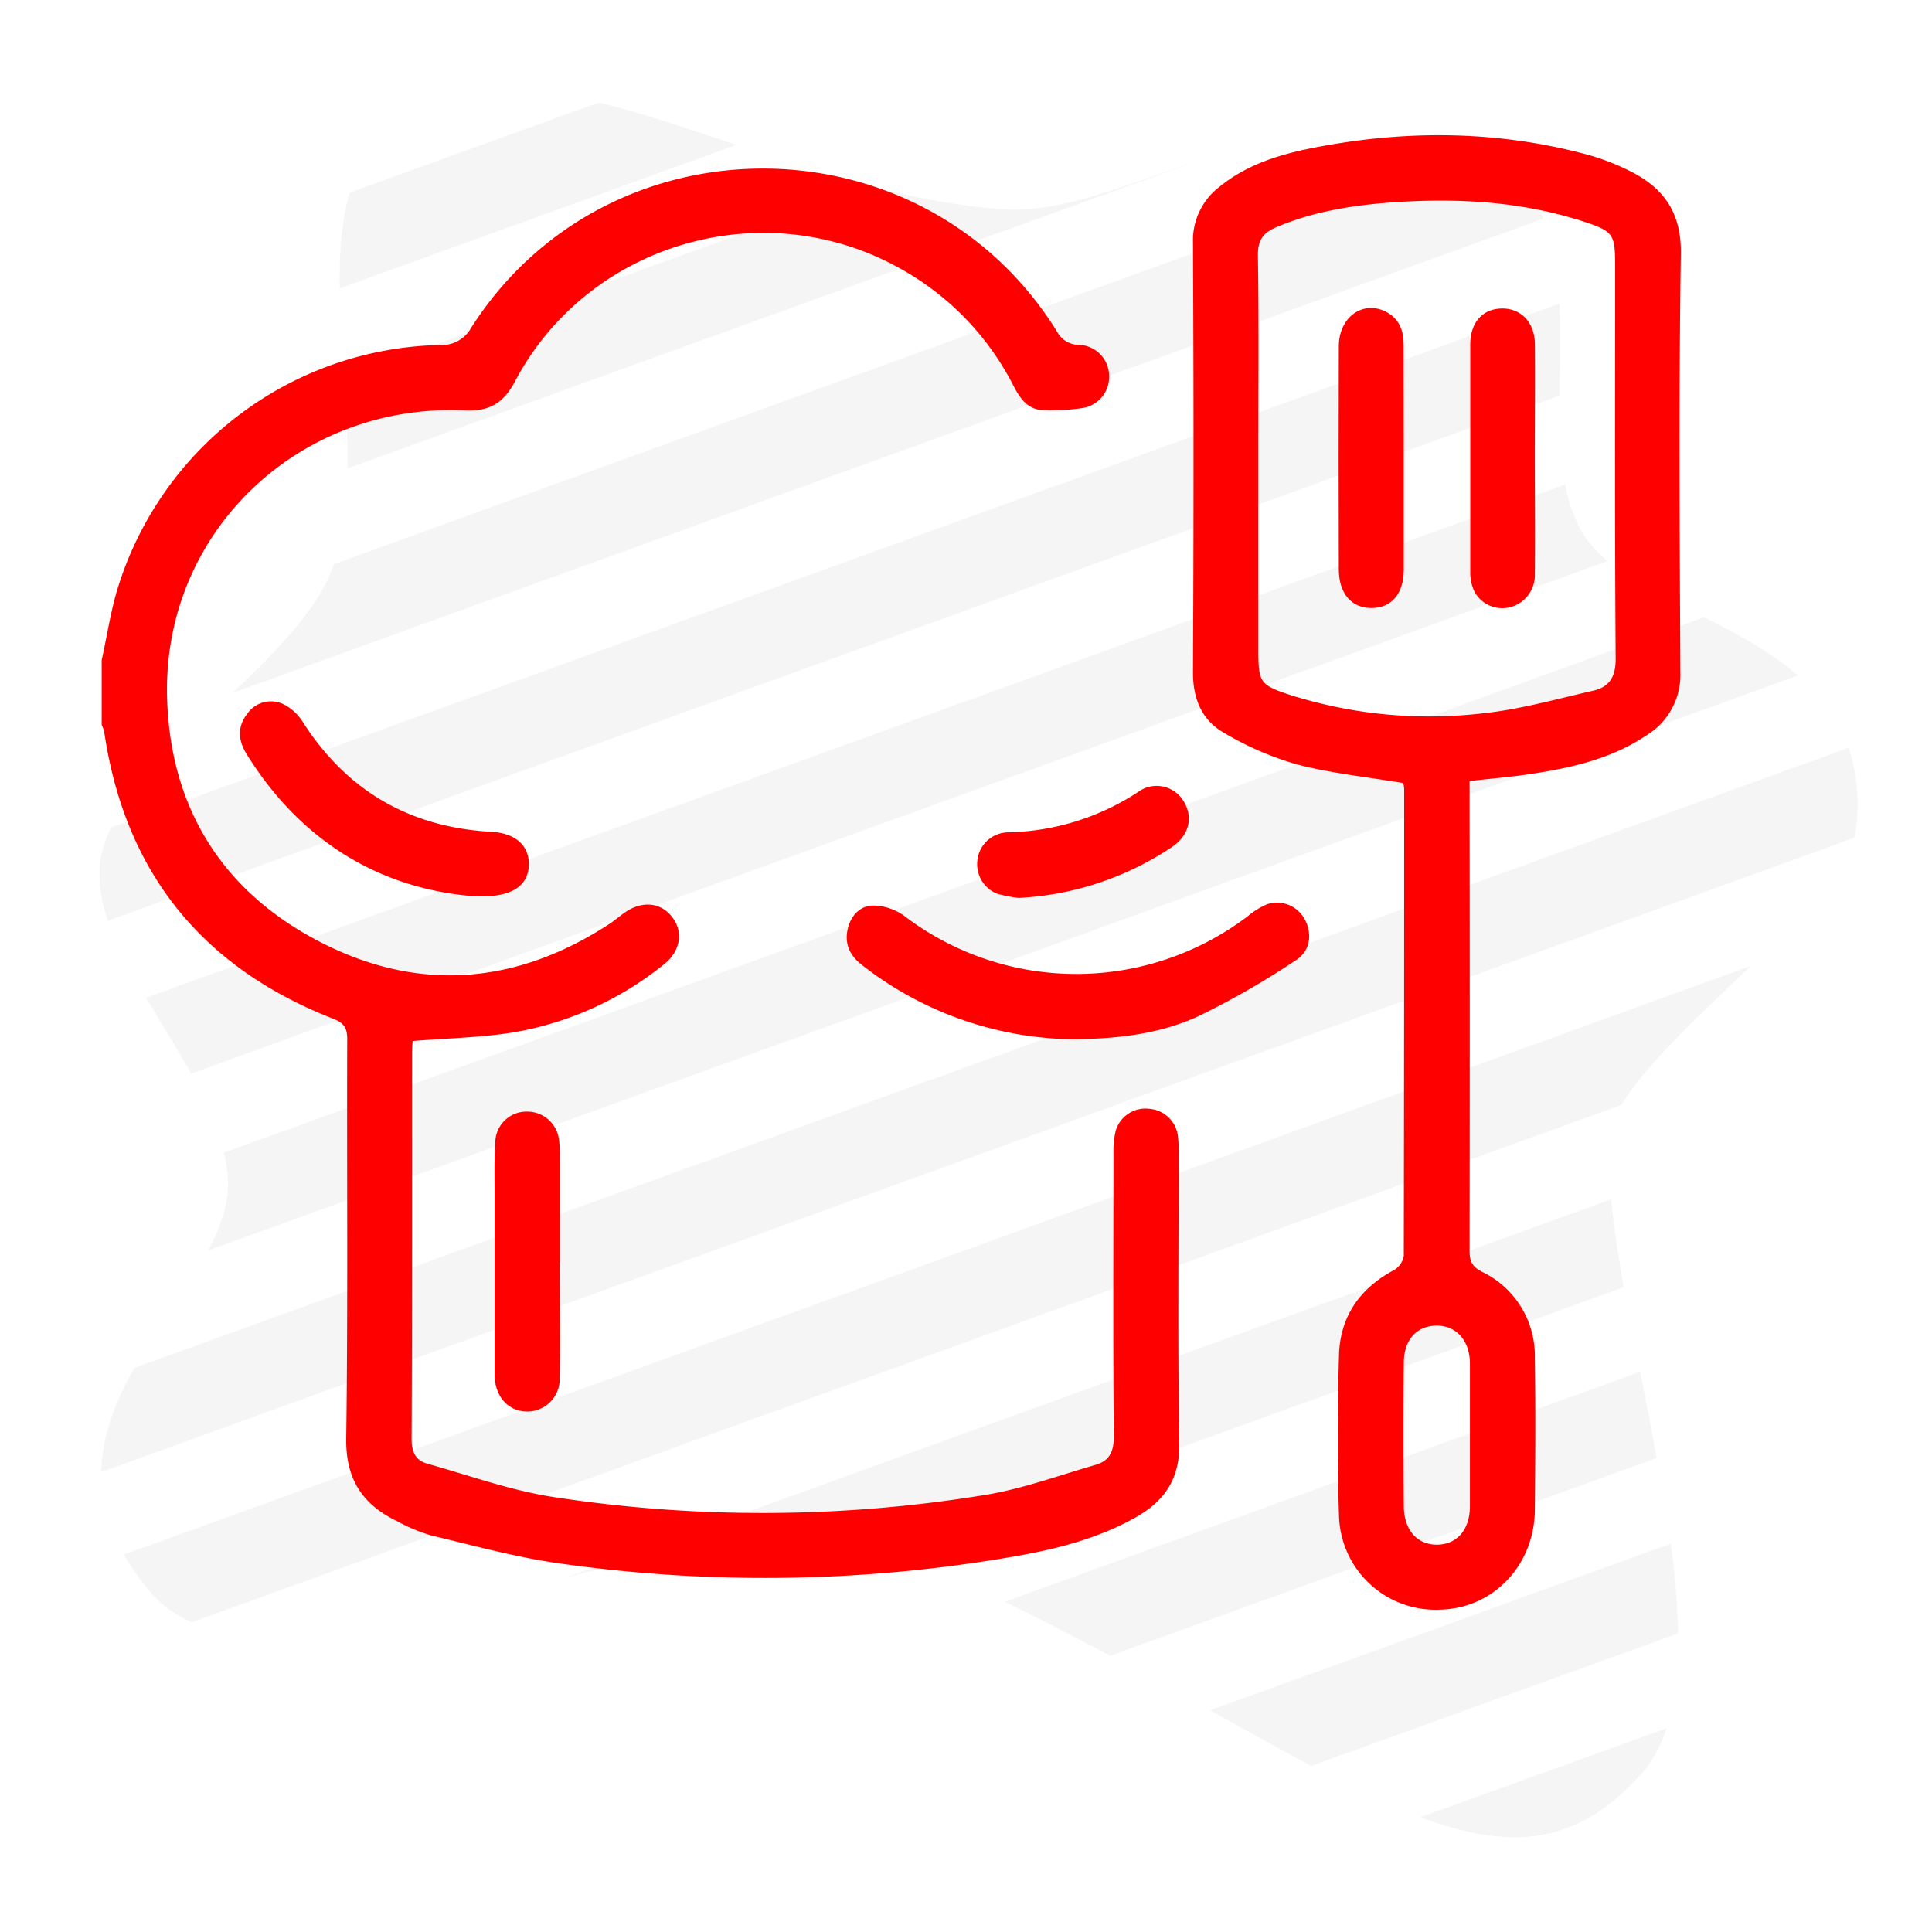 <svg id="Capa_1" data-name="Capa 1" xmlns="http://www.w3.org/2000/svg" xmlns:xlink="http://www.w3.org/1999/xlink" viewBox="0 0 350 350"><defs><style>.cls-1{fill:none;}.cls-2{clip-path:url(#clip-path);}.cls-3{fill:#e3e3e3;opacity:0.37;}.cls-4{fill:red;}</style><clipPath id="clip-path"><path class="cls-1" d="M18,157.05C16.87,174.44,40,194.17,41.27,213.48,42.7,234.72.66,256.7,27.13,288.29c22.26,26.57,100.75-22.31,135.65-7,77,33.75,107.3,71,134.7,39.88,18.3-20.77-7.87-85.72-5.9-115,1-14.34,43.3-41.28,44.75-56.59,3.4-36.1-40.45-36.26-50-53.67-10.07-18.35,5.83-56.31-16.87-67-35-16.55-64.47,10.56-87.7,9-44.37-3-88.49-37-112.15-13.76-16.42,16.13-1.49,51.22-8.82,77.11C55.37,120.38,19.25,139.1,18,157.05Z"/></clipPath></defs><title>ICONOS ESTADO DEL PEDIDO_350x350</title><g class="cls-2"><path class="cls-3" d="M257.32,329.2c16.2,6.07,28.45,5.27,40.16-8a22.72,22.72,0,0,0,4.44-8.11Zm45.36-49.55-83.47,30.2c6.6,3.66,12.68,7.06,18.33,10.06l66.46-24A140.14,140.14,0,0,0,302.68,279.65Zm-5.56-31.13L182,290.18c6.77,3.31,13.13,6.6,19.12,9.78l99-35.84C299.2,258.92,298.15,253.68,297.12,248.52Zm-5.24-31.24L102.67,285.74C125.09,279.92,147.26,275,162,281l132.13-47.81C293.16,227.5,292.34,222.15,291.88,217.28ZM22.45,281.63a44.5,44.5,0,0,0,4.68,6.66,20.14,20.14,0,0,0,7.63,5.58l259-93.72c4.31-7.28,14.2-16.28,23.36-25.14Zm313.88-132a33.3,33.3,0,0,0-1.43-14.15L24.35,247.81c-3.36,5.94-5.89,12.18-6,18.86L335.87,151.8A10.8,10.8,0,0,0,336.33,149.6Zm-10.62-27.26c-4.95-4.3-11-7.55-17-10.56l-268.16,97a28.89,28.89,0,0,1,.72,4.66c.29,4.3-1.2,8.62-3.55,13.05ZM286.33,95.93a27.31,27.31,0,0,1-2.77-8.18l-257.11,93c2.69,4.53,5.63,9.12,8.17,13.74l256.63-92.85A20.24,20.24,0,0,1,286.33,95.93ZM282.51,55,20.2,149.9A18.25,18.25,0,0,0,18.05,157a25.19,25.19,0,0,0,1.51,9.8l263-95.15C282.56,66.13,282.77,60.42,282.51,55ZM269.46,28.89c-1-.45-1.92-.87-2.87-1.26L60.5,102.19c-2.64,7.86-10.28,15.65-18.36,23.34L279.6,39.61A19.94,19.94,0,0,0,269.46,28.89Zm-87.7,9A130.28,130.28,0,0,1,158,33.78L62.39,68.37c.35,5.5.67,11.06.56,16.49L217.35,29C204.23,33.35,192.35,38.6,181.76,37.89ZM108.53,18.55,63.36,34.89C61.82,40.05,61.44,46,61.54,52.24l71.89-26C124.72,23.32,116.36,20.48,108.53,18.55Z"/></g><path class="cls-4" d="M213.52,209.11a26.57,26.57,0,0,0-.13-3.34,5.67,5.67,0,0,0-5.27-4.91,5.61,5.61,0,0,0-6,4,15.08,15.08,0,0,0-.41,3.86c0,17.21-.09,34.43.06,51.65,0,2.73-.88,4.29-3.29,5-6.59,1.9-13.11,4.3-19.83,5.42a249.86,249.86,0,0,1-78.11.45c-7.82-1.16-15.42-3.92-23.09-6.07-2.06-.57-2.89-2-2.88-4.41.1-23.26.06-46.53.07-69.8,0-1,.09-2,.11-2.37,6.3-.51,12.27-.62,18.11-1.54a59.26,59.26,0,0,0,27.42-12.35c3-2.36,3.57-5.9,1.48-8.58s-5.48-3-8.66-.75c-.9.65-1.76,1.37-2.69,2-16.84,11-34.56,12.48-52.39,3.29s-27.29-24.47-27.76-44.55C29.58,96.38,54.1,73,84.17,74.35c4.45.2,7-1.27,9.08-5.18C106.51,44,138.39,34.74,163.18,48.7A50.45,50.45,0,0,1,183.6,69.89c1.17,2.25,2.54,4.27,5.28,4.4a37.23,37.23,0,0,0,7.23-.37,5.7,5.7,0,0,0,4.81-6,5.64,5.64,0,0,0-5.35-5.44A4.52,4.52,0,0,1,191.45,60C167.19,21,110.11,20.66,85.38,59.34a6.07,6.07,0,0,1-5.74,3.16,62.54,62.54,0,0,0-58.16,43.56c-1.4,4.38-2.05,9-3.06,13.52v11.73a6.67,6.67,0,0,1,.46,1.27c3.72,25.35,17.62,42.62,41.4,51.94,2,.77,2.63,1.65,2.62,3.77-.08,24.1.15,48.21-.18,72.31-.1,7.42,3,12,9.27,15a30.87,30.87,0,0,0,6.17,2.57c7.76,1.84,15.5,4,23.37,5.08a264,264,0,0,0,82-1.25c7.7-1.33,15.29-3.22,22.2-7.11,5.17-2.91,8-6.92,7.9-13.29C213.34,244.11,213.52,226.61,213.52,209.11Z"/><path class="cls-4" d="M236.31,166.45a5.7,5.7,0,0,0-6.72-2.65,13.5,13.5,0,0,0-3.53,2.17,51.4,51.4,0,0,1-62.29-.08,9.86,9.86,0,0,0-5.55-1.84c-2.37,0-4.06,1.78-4.63,4.17-.66,2.74.35,4.88,2.56,6.59a63.25,63.25,0,0,0,38.09,13.46c8.42-.07,16.06-1,23-4.24a148.69,148.69,0,0,0,17.55-10.1C237.45,172.25,237.76,169,236.31,166.45Z"/><path class="cls-4" d="M95.8,156.77c.13-3.55-2.4-5.84-6.78-6.08-14.79-.81-26.18-7.41-34.18-19.92a8.73,8.73,0,0,0-3.6-3.25,5.21,5.21,0,0,0-6.47,1.82c-1.82,2.34-1.62,4.8-.1,7.26,10.06,16.23,24.76,24.59,41.59,25.79C92.82,162.6,95.66,160.43,95.8,156.77Z"/><path class="cls-4" d="M101.42,228.69q0-9.63,0-19.25a21.39,21.39,0,0,0-.13-2.78,5.79,5.79,0,0,0-5.84-5.28,5.65,5.65,0,0,0-5.72,5.37c-.22,3.42-.12,6.87-.13,10.31q0,14.94,0,29.86c0,.84,0,1.68,0,2.51.21,3.72,2.53,6.22,5.79,6.28a5.88,5.88,0,0,0,6-6.09c.13-7,0-14,0-20.93Z"/><path class="cls-4" d="M180.56,161.88a23.47,23.47,0,0,0,4,.79,54.91,54.91,0,0,0,27.76-9.23c3.07-2.07,3.89-5.35,2.14-8.22a5.67,5.67,0,0,0-8.26-1.76,44.57,44.57,0,0,1-23.62,7.33,5.67,5.67,0,0,0-5.51,5A5.78,5.78,0,0,0,180.56,161.88Z"/><path class="cls-1" d="M292.6,49c0-6.88-.08-7-6.58-9.12-.18-.06-.36-.09-.54-.14-10.83-3.31-21.93-3.82-33.13-3.06-7.26.49-14.39,1.64-21.16,4.52-2.29,1-3.35,2.26-3.31,5,.19,12.27.08,24.55.08,36.83v34c0,6.88.08,7,6.6,9.12.17.06.36.08.54.14a83.33,83.33,0,0,0,33.39,2.93c6.78-.7,13.44-2.59,20.11-4.11,2.95-.67,4.12-2.5,4.09-5.84C292.52,95.85,292.6,72.41,292.6,49Z"/><path class="cls-1" d="M260.19,240.16c-3.52.05-5.84,2.57-5.87,6.7q-.1,13.08,0,26.17c0,4.23,2.48,6.88,6.07,6.81s5.86-2.75,5.9-7,0-8.54,0-12.81,0-8.72,0-13.08C266.24,242.73,263.84,240.11,260.19,240.16Z"/><path class="cls-4" d="M304.5,46c.12-7.61-3.2-12.08-9.46-15.13A42,42,0,0,0,287.51,28c-16.28-4.37-32.71-4.48-49.19-1.3-6.24,1.2-12.31,3-17.36,7.11A12.2,12.2,0,0,0,216.12,44q.19,38.94,0,77.88c0,4.71,1.61,8.59,5.58,10.85a56.2,56.2,0,0,0,13.18,5.73c6.25,1.64,12.76,2.29,19.33,3.4a5.4,5.4,0,0,1,.17,1.08q0,42.29-.07,84.57a3.72,3.72,0,0,1-1.8,2.59c-6.2,3.31-9.74,8.44-9.94,15.39-.27,9.67-.32,19.36,0,29A17.49,17.49,0,0,0,260.9,291.6c9.58-.21,17.07-8,17.15-18.07.08-9.21.14-18.43,0-27.63a16.86,16.86,0,0,0-9.63-15.53c-1.88-1-2.19-2.05-2.19-3.86q.06-41,0-82.07v-2.95c3.89-.44,7.41-.73,10.89-1.25,7.49-1.11,14.82-2.75,21.24-7.08a12.82,12.82,0,0,0,6.05-11.5C304.29,96.45,304.12,71.23,304.5,46ZM266.29,246.94c0,4.36,0,8.72,0,13.08s0,8.54,0,12.81-2.33,6.95-5.9,7-6-2.58-6.07-6.81q-.09-13.09,0-26.17c0-4.13,2.35-6.65,5.87-6.7S266.24,242.73,266.29,246.94ZM288.6,125.13c-6.67,1.52-13.33,3.41-20.11,4.11a83.33,83.33,0,0,1-33.39-2.93c-.18-.06-.37-.08-.54-.14-6.52-2.14-6.6-2.24-6.6-9.12V83c0-12.28.11-24.56-.08-36.83,0-2.75,1-4,3.31-5,6.77-2.88,13.9-4,21.16-4.52,11.2-.76,22.3-.25,33.13,3.06.18,0,.36.08.54.14,6.5,2.13,6.58,2.24,6.58,9.12,0,23.44-.08,46.88.09,70.32C292.72,122.63,291.55,124.46,288.6,125.13Z"/><path class="cls-4" d="M254.29,62.46c0-2.52-.75-4.59-3-5.87-4.2-2.35-8.72.74-8.75,6.09q-.07,20.24,0,40.47c0,4.34,2.28,7,5.89,7s5.85-2.5,5.88-6.93c0-6.7,0-13.39,0-20.09Q254.28,72.78,254.29,62.46Z"/><path class="cls-4" d="M278.06,62.44c0-4-2.49-6.61-6-6.55s-5.7,2.55-5.71,6.52q0,20.66,0,41.31a8,8,0,0,0,.77,3.48,5.75,5.75,0,0,0,6.42,2.81,6,6,0,0,0,4.51-6c.07-7,0-14,0-20.94S278.11,69.32,278.06,62.44Z"/></svg>
